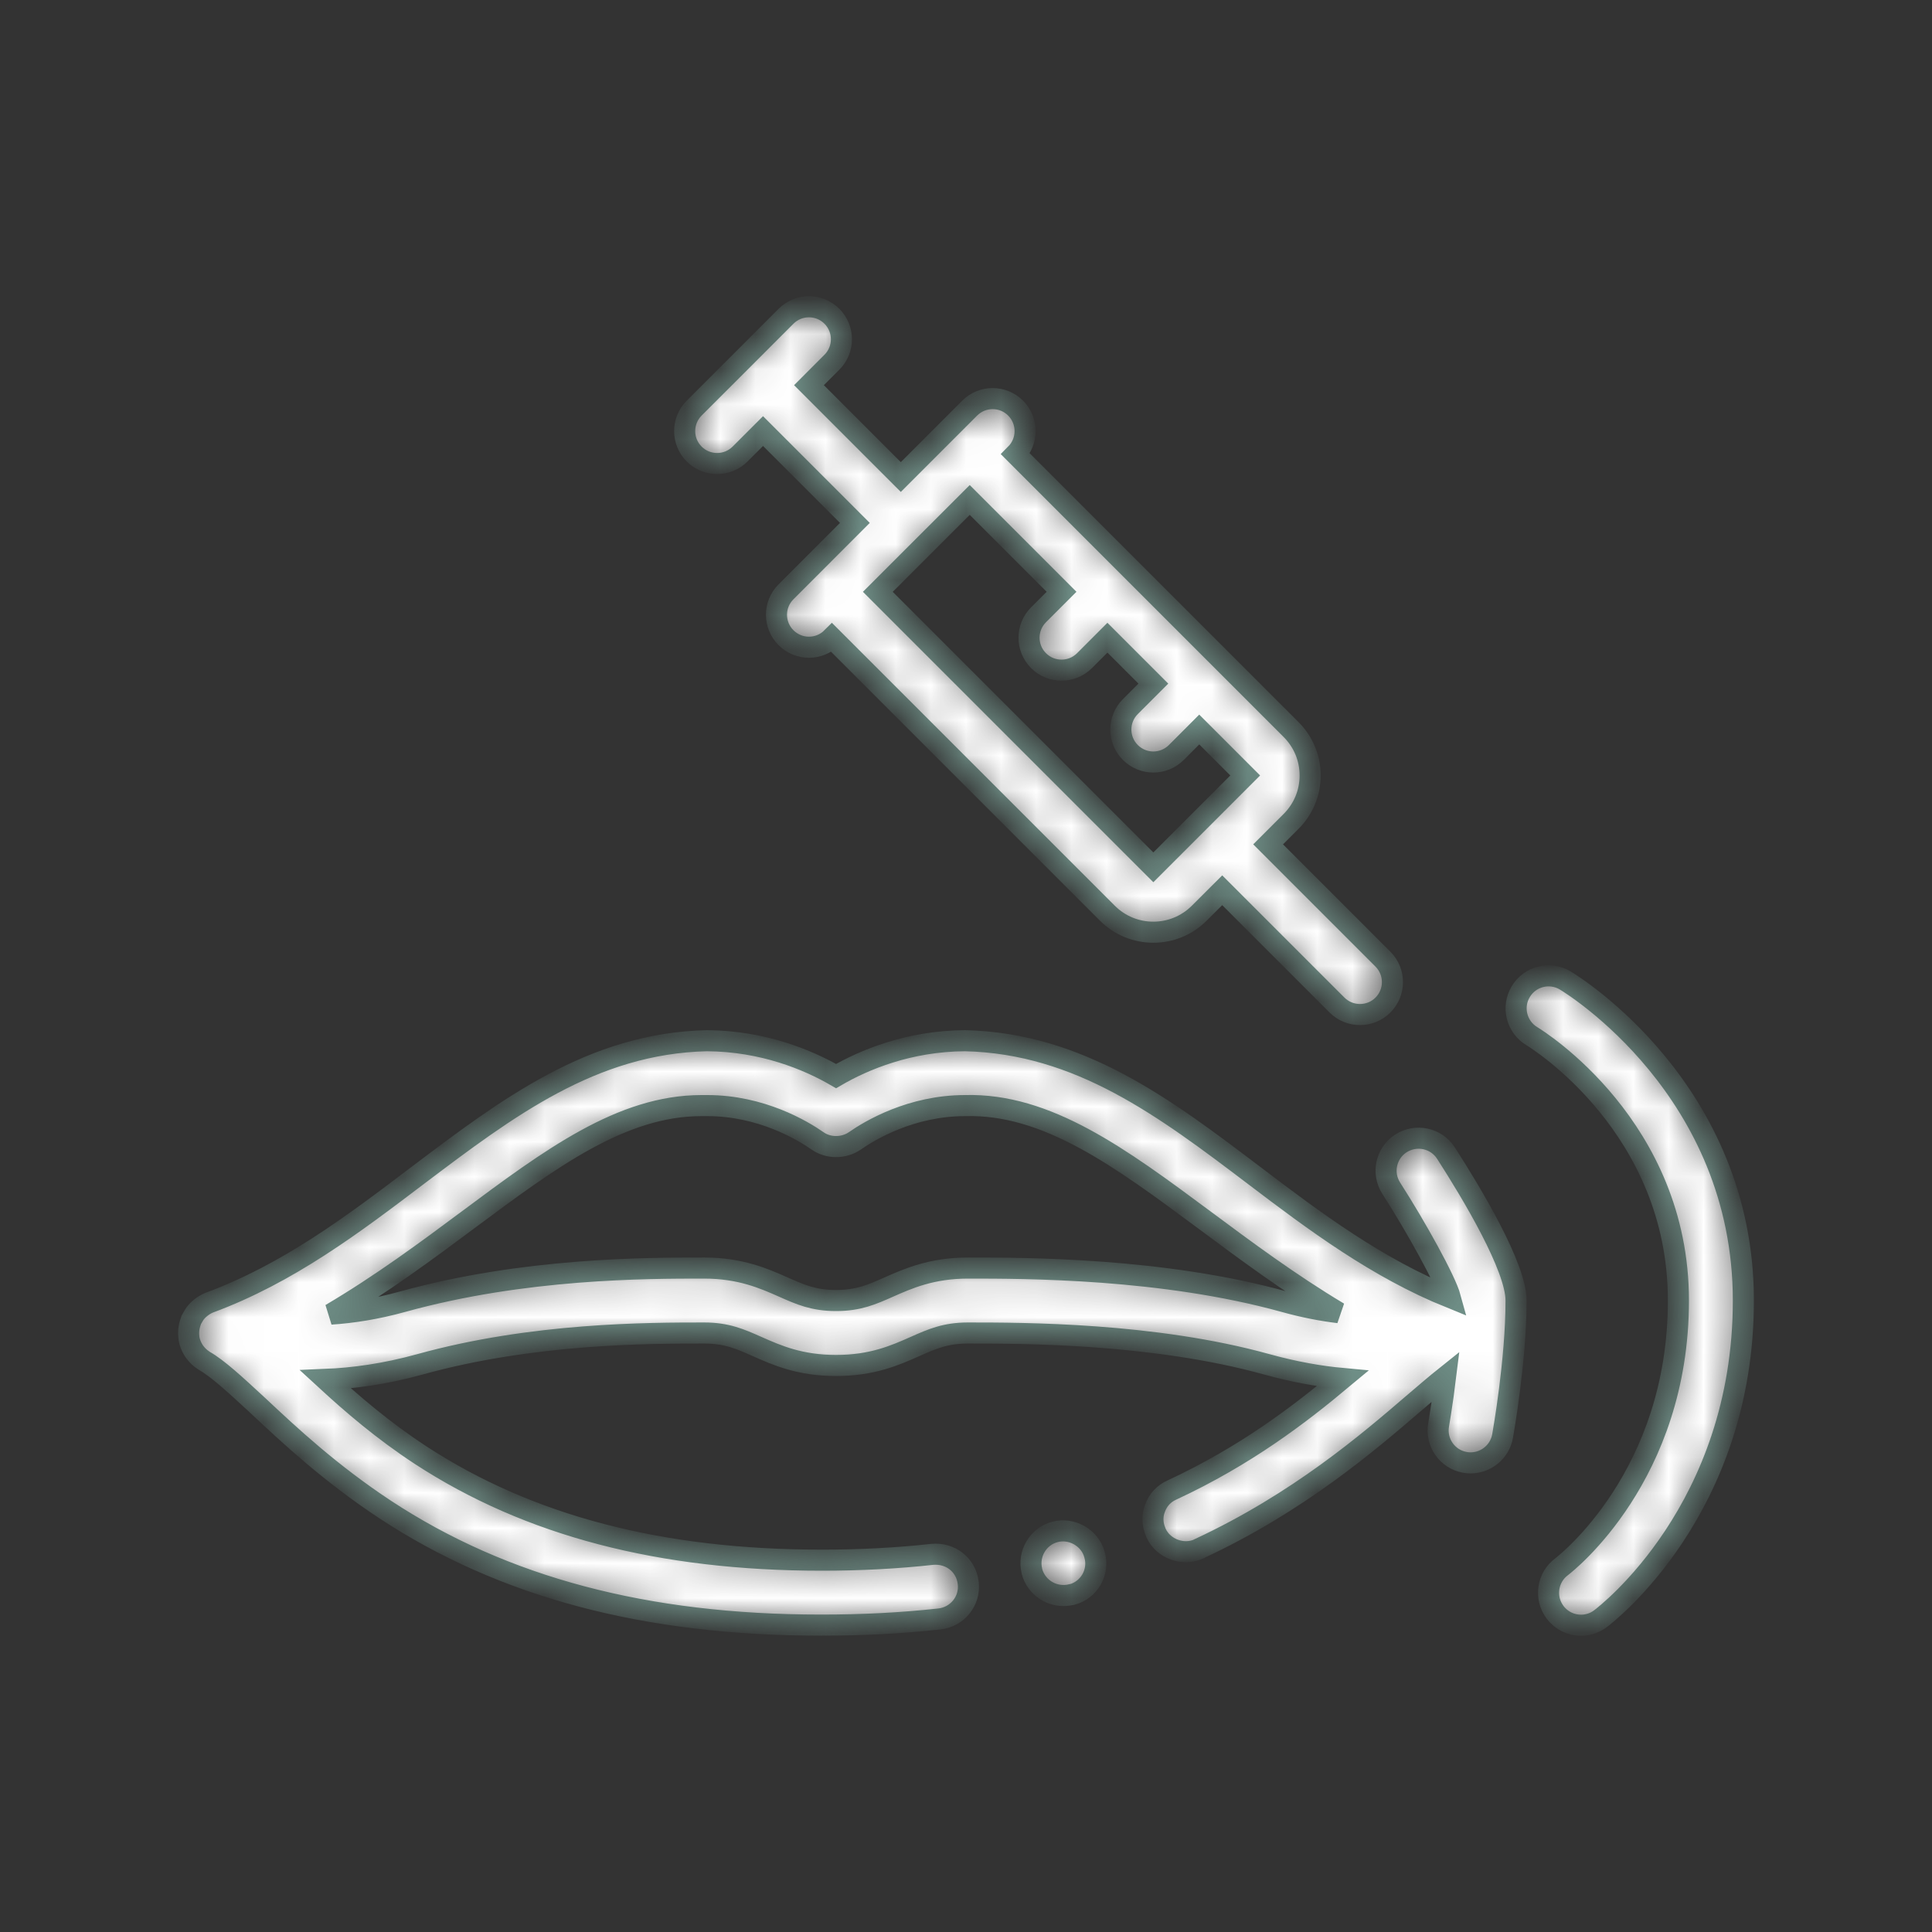 <?xml version="1.0" encoding="UTF-8"?>
<svg xmlns="http://www.w3.org/2000/svg" width="55" height="55" viewBox="0 0 55 55" fill="none">
  <rect x="0" y="0" width="55" height="55" fill="#333333" stroke="none"/>
  <mask id="path-1-inside-1_120_2769" fill="white">
    <path d="M31.161 44.266C31.3 44.756 31.005 45.265 30.515 45.394C30.506 45.394 30.506 45.394 30.506 45.394H30.497C30.423 45.413 30.349 45.421 30.275 45.421C29.858 45.421 29.489 45.144 29.378 44.738C29.377 44.731 29.377 44.725 29.375 44.718C29.258 44.234 29.55 43.737 30.034 43.61C30.508 43.483 31.025 43.777 31.155 44.246C31.156 44.254 31.16 44.26 31.161 44.266ZM44.559 27.912C44.123 27.65 43.557 27.791 43.294 28.228C43.03 28.663 43.17 29.232 43.606 29.496C43.777 29.6 47.781 32.09 47.781 37.023C47.781 42.008 44.586 44.502 44.454 44.603C44.045 44.909 43.962 45.488 44.269 45.897C44.45 46.139 44.727 46.267 45.009 46.267C45.202 46.267 45.396 46.207 45.562 46.081C45.729 45.956 49.63 42.963 49.63 37.023C49.629 31.023 44.766 28.036 44.559 27.912ZM41.164 32.827C41.909 33.986 43.159 36.072 43.159 37.023C43.159 38.73 42.79 40.797 42.775 40.884C42.694 41.331 42.304 41.645 41.865 41.645C41.812 41.645 41.756 41.641 41.701 41.63C41.198 41.54 40.864 41.059 40.955 40.557C40.956 40.546 41.06 39.962 41.155 39.186C40.892 39.396 40.597 39.649 40.266 39.932C38.953 41.06 36.966 42.77 34.147 44.083C34.138 44.091 34.138 44.091 34.138 44.091C33.685 44.304 33.112 44.091 32.909 43.639C32.906 43.633 32.905 43.626 32.902 43.62C32.807 43.402 32.791 43.161 32.881 42.936C32.964 42.705 33.13 42.52 33.361 42.418C35.467 41.439 36.986 40.273 38.221 39.243C37.585 39.185 36.867 39.062 36.061 38.839C32.847 37.948 29.137 37.948 27.553 37.948C26.915 37.948 26.533 38.117 26.051 38.331C25.478 38.585 24.83 38.872 23.801 38.872C22.772 38.872 22.123 38.585 21.55 38.331C21.068 38.117 20.687 37.948 20.048 37.948C18.465 37.948 15.171 37.948 11.957 38.839C10.953 39.117 10.051 39.237 9.265 39.269C10.02 39.963 10.885 40.711 11.982 41.43C15.059 43.435 18.794 44.415 23.398 44.415C24.479 44.415 25.541 44.36 26.54 44.249C27.068 44.203 27.497 44.554 27.562 45.052C27.563 45.058 27.565 45.064 27.565 45.071C27.62 45.58 27.251 46.032 26.743 46.088C25.661 46.208 24.533 46.263 23.397 46.263H23.36C18.396 46.263 14.338 45.191 10.965 42.973C9.412 41.947 8.257 40.874 7.333 40.006C6.703 39.424 6.205 38.962 5.816 38.74C5.806 38.734 5.798 38.726 5.788 38.72C5.767 38.706 5.745 38.691 5.725 38.676C5.703 38.659 5.683 38.64 5.662 38.621C5.635 38.595 5.609 38.569 5.586 38.541C5.564 38.515 5.542 38.488 5.523 38.459C5.511 38.442 5.502 38.424 5.491 38.406C5.472 38.374 5.456 38.341 5.441 38.306C5.436 38.293 5.43 38.281 5.425 38.267C5.406 38.218 5.392 38.167 5.382 38.116C5.381 38.105 5.38 38.095 5.378 38.085C5.373 38.047 5.37 38.008 5.369 37.97C5.369 37.941 5.369 37.911 5.372 37.881C5.372 37.878 5.371 37.874 5.372 37.871C5.373 37.862 5.375 37.853 5.376 37.844C5.382 37.789 5.394 37.736 5.409 37.683C5.417 37.657 5.425 37.632 5.435 37.606C5.439 37.595 5.441 37.584 5.445 37.573C5.452 37.559 5.461 37.546 5.469 37.532C5.481 37.507 5.495 37.483 5.51 37.46C5.523 37.438 5.536 37.416 5.551 37.396C5.579 37.358 5.609 37.324 5.642 37.292C5.657 37.277 5.673 37.264 5.689 37.25C5.717 37.226 5.746 37.203 5.776 37.183C5.788 37.175 5.799 37.166 5.811 37.159C5.856 37.131 5.903 37.106 5.953 37.086C8.208 36.254 10.075 34.84 11.878 33.472C14.438 31.54 16.86 29.701 20.123 29.627C21.721 29.636 23.006 30.172 23.801 30.634C24.596 30.172 25.871 29.636 27.471 29.627C30.733 29.701 33.155 31.531 35.715 33.472C37.421 34.768 39.199 36.098 41.29 36.943C41.154 36.444 40.324 34.947 39.606 33.827C39.33 33.397 39.454 32.826 39.883 32.549C40.318 32.274 40.888 32.397 41.164 32.827ZM38.109 37.369C36.697 36.524 35.433 35.581 34.285 34.728C31.882 32.944 29.803 31.41 27.474 31.474C25.94 31.474 24.765 32.177 24.331 32.481C24.017 32.694 23.582 32.694 23.278 32.481C22.843 32.177 21.669 31.474 20.135 31.474C20.08 31.474 20.024 31.474 19.969 31.474C17.695 31.474 15.671 32.981 13.323 34.728C12.153 35.599 10.864 36.556 9.418 37.41C10.02 37.37 10.705 37.267 11.465 37.056C14.921 36.099 18.384 36.099 20.049 36.099C21.079 36.099 21.756 36.399 22.3 36.64C22.782 36.854 23.163 37.023 23.801 37.023C24.439 37.023 24.82 36.854 25.302 36.64C25.846 36.399 26.523 36.099 27.553 36.099C29.213 36.099 33.098 36.099 36.555 37.056C37.131 37.217 37.648 37.313 38.109 37.369ZM19.762 12.926C19.401 12.564 19.401 11.98 19.762 11.618L21.069 10.312L22.376 9.004C22.737 8.643 23.322 8.643 23.683 9.004C24.044 9.365 24.044 9.95 23.683 10.311L23.03 10.965L25.644 13.58L27.605 11.618C27.966 11.257 28.551 11.257 28.912 11.618C29.273 11.98 29.273 12.564 28.912 12.926V12.926L36.755 20.769C37.104 21.118 37.297 21.582 37.297 22.077C37.297 22.57 37.104 23.034 36.755 23.383L36.101 24.037L39.369 27.305C39.73 27.666 39.73 28.251 39.369 28.612C39.189 28.792 38.952 28.882 38.716 28.882C38.479 28.882 38.243 28.792 38.062 28.612L34.794 25.344L34.14 25.997C33.78 26.357 33.306 26.538 32.832 26.538C32.359 26.538 31.885 26.357 31.525 25.997L23.682 18.154C23.502 18.335 23.265 18.425 23.029 18.425C22.793 18.425 22.556 18.334 22.376 18.154C22.014 17.793 22.014 17.209 22.376 16.848L23.029 16.194L24.336 14.886L21.722 12.272L21.068 12.926C20.888 13.106 20.651 13.196 20.415 13.196C20.179 13.196 19.942 13.106 19.762 12.926ZM25.067 16.771L24.99 16.848L32.833 24.691L35.448 22.076L34.14 20.768L33.487 21.422C33.306 21.602 33.07 21.693 32.833 21.693C32.596 21.693 32.36 21.602 32.179 21.422C31.818 21.061 31.818 20.476 32.179 20.115L32.833 19.461L31.526 18.154L30.873 18.808C30.692 18.988 30.456 19.078 30.219 19.078C29.983 19.078 29.746 18.988 29.566 18.808C29.204 18.447 29.204 17.862 29.566 17.501L30.22 16.847L27.606 14.233L25.067 16.771Z"></path>
  </mask>
  <path d="M31.161 44.266C31.3 44.756 31.005 45.265 30.515 45.394C30.506 45.394 30.506 45.394 30.506 45.394H30.497C30.423 45.413 30.349 45.421 30.275 45.421C29.858 45.421 29.489 45.144 29.378 44.738C29.377 44.731 29.377 44.725 29.375 44.718C29.258 44.234 29.55 43.737 30.034 43.61C30.508 43.483 31.025 43.777 31.155 44.246C31.156 44.254 31.16 44.26 31.161 44.266ZM44.559 27.912C44.123 27.65 43.557 27.791 43.294 28.228C43.03 28.663 43.17 29.232 43.606 29.496C43.777 29.6 47.781 32.09 47.781 37.023C47.781 42.008 44.586 44.502 44.454 44.603C44.045 44.909 43.962 45.488 44.269 45.897C44.45 46.139 44.727 46.267 45.009 46.267C45.202 46.267 45.396 46.207 45.562 46.081C45.729 45.956 49.63 42.963 49.63 37.023C49.629 31.023 44.766 28.036 44.559 27.912ZM41.164 32.827C41.909 33.986 43.159 36.072 43.159 37.023C43.159 38.73 42.79 40.797 42.775 40.884C42.694 41.331 42.304 41.645 41.865 41.645C41.812 41.645 41.756 41.641 41.701 41.63C41.198 41.54 40.864 41.059 40.955 40.557C40.956 40.546 41.06 39.962 41.155 39.186C40.892 39.396 40.597 39.649 40.266 39.932C38.953 41.06 36.966 42.77 34.147 44.083C34.138 44.091 34.138 44.091 34.138 44.091C33.685 44.304 33.112 44.091 32.909 43.639C32.906 43.633 32.905 43.626 32.902 43.62C32.807 43.402 32.791 43.161 32.881 42.936C32.964 42.705 33.13 42.52 33.361 42.418C35.467 41.439 36.986 40.273 38.221 39.243C37.585 39.185 36.867 39.062 36.061 38.839C32.847 37.948 29.137 37.948 27.553 37.948C26.915 37.948 26.533 38.117 26.051 38.331C25.478 38.585 24.83 38.872 23.801 38.872C22.772 38.872 22.123 38.585 21.55 38.331C21.068 38.117 20.687 37.948 20.048 37.948C18.465 37.948 15.171 37.948 11.957 38.839C10.953 39.117 10.051 39.237 9.265 39.269C10.02 39.963 10.885 40.711 11.982 41.43C15.059 43.435 18.794 44.415 23.398 44.415C24.479 44.415 25.541 44.36 26.54 44.249C27.068 44.203 27.497 44.554 27.562 45.052C27.563 45.058 27.565 45.064 27.565 45.071C27.62 45.58 27.251 46.032 26.743 46.088C25.661 46.208 24.533 46.263 23.397 46.263H23.36C18.396 46.263 14.338 45.191 10.965 42.973C9.412 41.947 8.257 40.874 7.333 40.006C6.703 39.424 6.205 38.962 5.816 38.74C5.806 38.734 5.798 38.726 5.788 38.72C5.767 38.706 5.745 38.691 5.725 38.676C5.703 38.659 5.683 38.64 5.662 38.621C5.635 38.595 5.609 38.569 5.586 38.541C5.564 38.515 5.542 38.488 5.523 38.459C5.511 38.442 5.502 38.424 5.491 38.406C5.472 38.374 5.456 38.341 5.441 38.306C5.436 38.293 5.43 38.281 5.425 38.267C5.406 38.218 5.392 38.167 5.382 38.116C5.381 38.105 5.38 38.095 5.378 38.085C5.373 38.047 5.37 38.008 5.369 37.97C5.369 37.941 5.369 37.911 5.372 37.881C5.372 37.878 5.371 37.874 5.372 37.871C5.373 37.862 5.375 37.853 5.376 37.844C5.382 37.789 5.394 37.736 5.409 37.683C5.417 37.657 5.425 37.632 5.435 37.606C5.439 37.595 5.441 37.584 5.445 37.573C5.452 37.559 5.461 37.546 5.469 37.532C5.481 37.507 5.495 37.483 5.51 37.46C5.523 37.438 5.536 37.416 5.551 37.396C5.579 37.358 5.609 37.324 5.642 37.292C5.657 37.277 5.673 37.264 5.689 37.25C5.717 37.226 5.746 37.203 5.776 37.183C5.788 37.175 5.799 37.166 5.811 37.159C5.856 37.131 5.903 37.106 5.953 37.086C8.208 36.254 10.075 34.84 11.878 33.472C14.438 31.54 16.86 29.701 20.123 29.627C21.721 29.636 23.006 30.172 23.801 30.634C24.596 30.172 25.871 29.636 27.471 29.627C30.733 29.701 33.155 31.531 35.715 33.472C37.421 34.768 39.199 36.098 41.29 36.943C41.154 36.444 40.324 34.947 39.606 33.827C39.33 33.397 39.454 32.826 39.883 32.549C40.318 32.274 40.888 32.397 41.164 32.827ZM38.109 37.369C36.697 36.524 35.433 35.581 34.285 34.728C31.882 32.944 29.803 31.41 27.474 31.474C25.94 31.474 24.765 32.177 24.331 32.481C24.017 32.694 23.582 32.694 23.278 32.481C22.843 32.177 21.669 31.474 20.135 31.474C20.08 31.474 20.024 31.474 19.969 31.474C17.695 31.474 15.671 32.981 13.323 34.728C12.153 35.599 10.864 36.556 9.418 37.41C10.02 37.37 10.705 37.267 11.465 37.056C14.921 36.099 18.384 36.099 20.049 36.099C21.079 36.099 21.756 36.399 22.3 36.64C22.782 36.854 23.163 37.023 23.801 37.023C24.439 37.023 24.82 36.854 25.302 36.64C25.846 36.399 26.523 36.099 27.553 36.099C29.213 36.099 33.098 36.099 36.555 37.056C37.131 37.217 37.648 37.313 38.109 37.369ZM19.762 12.926C19.401 12.564 19.401 11.98 19.762 11.618L21.069 10.312L22.376 9.004C22.737 8.643 23.322 8.643 23.683 9.004C24.044 9.365 24.044 9.95 23.683 10.311L23.03 10.965L25.644 13.58L27.605 11.618C27.966 11.257 28.551 11.257 28.912 11.618C29.273 11.98 29.273 12.564 28.912 12.926V12.926L36.755 20.769C37.104 21.118 37.297 21.582 37.297 22.077C37.297 22.57 37.104 23.034 36.755 23.383L36.101 24.037L39.369 27.305C39.73 27.666 39.73 28.251 39.369 28.612C39.189 28.792 38.952 28.882 38.716 28.882C38.479 28.882 38.243 28.792 38.062 28.612L34.794 25.344L34.14 25.997C33.78 26.357 33.306 26.538 32.832 26.538C32.359 26.538 31.885 26.357 31.525 25.997L23.682 18.154C23.502 18.335 23.265 18.425 23.029 18.425C22.793 18.425 22.556 18.334 22.376 18.154C22.014 17.793 22.014 17.209 22.376 16.848L23.029 16.194L24.336 14.886L21.722 12.272L21.068 12.926C20.888 13.106 20.651 13.196 20.415 13.196C20.179 13.196 19.942 13.106 19.762 12.926ZM25.067 16.771L24.99 16.848L32.833 24.691L35.448 22.076L34.14 20.768L33.487 21.422C33.306 21.602 33.07 21.693 32.833 21.693C32.596 21.693 32.36 21.602 32.179 21.422C31.818 21.061 31.818 20.476 32.179 20.115L32.833 19.461L31.526 18.154L30.873 18.808C30.692 18.988 30.456 19.078 30.219 19.078C29.983 19.078 29.746 18.988 29.566 18.808C29.204 18.447 29.204 17.862 29.566 17.501L30.22 16.847L27.606 14.233L25.067 16.771Z" fill="white" stroke="#6F8F87" stroke-width="0.6" mask="url(#path-1-inside-1_120_2769)"></path>
</svg>
